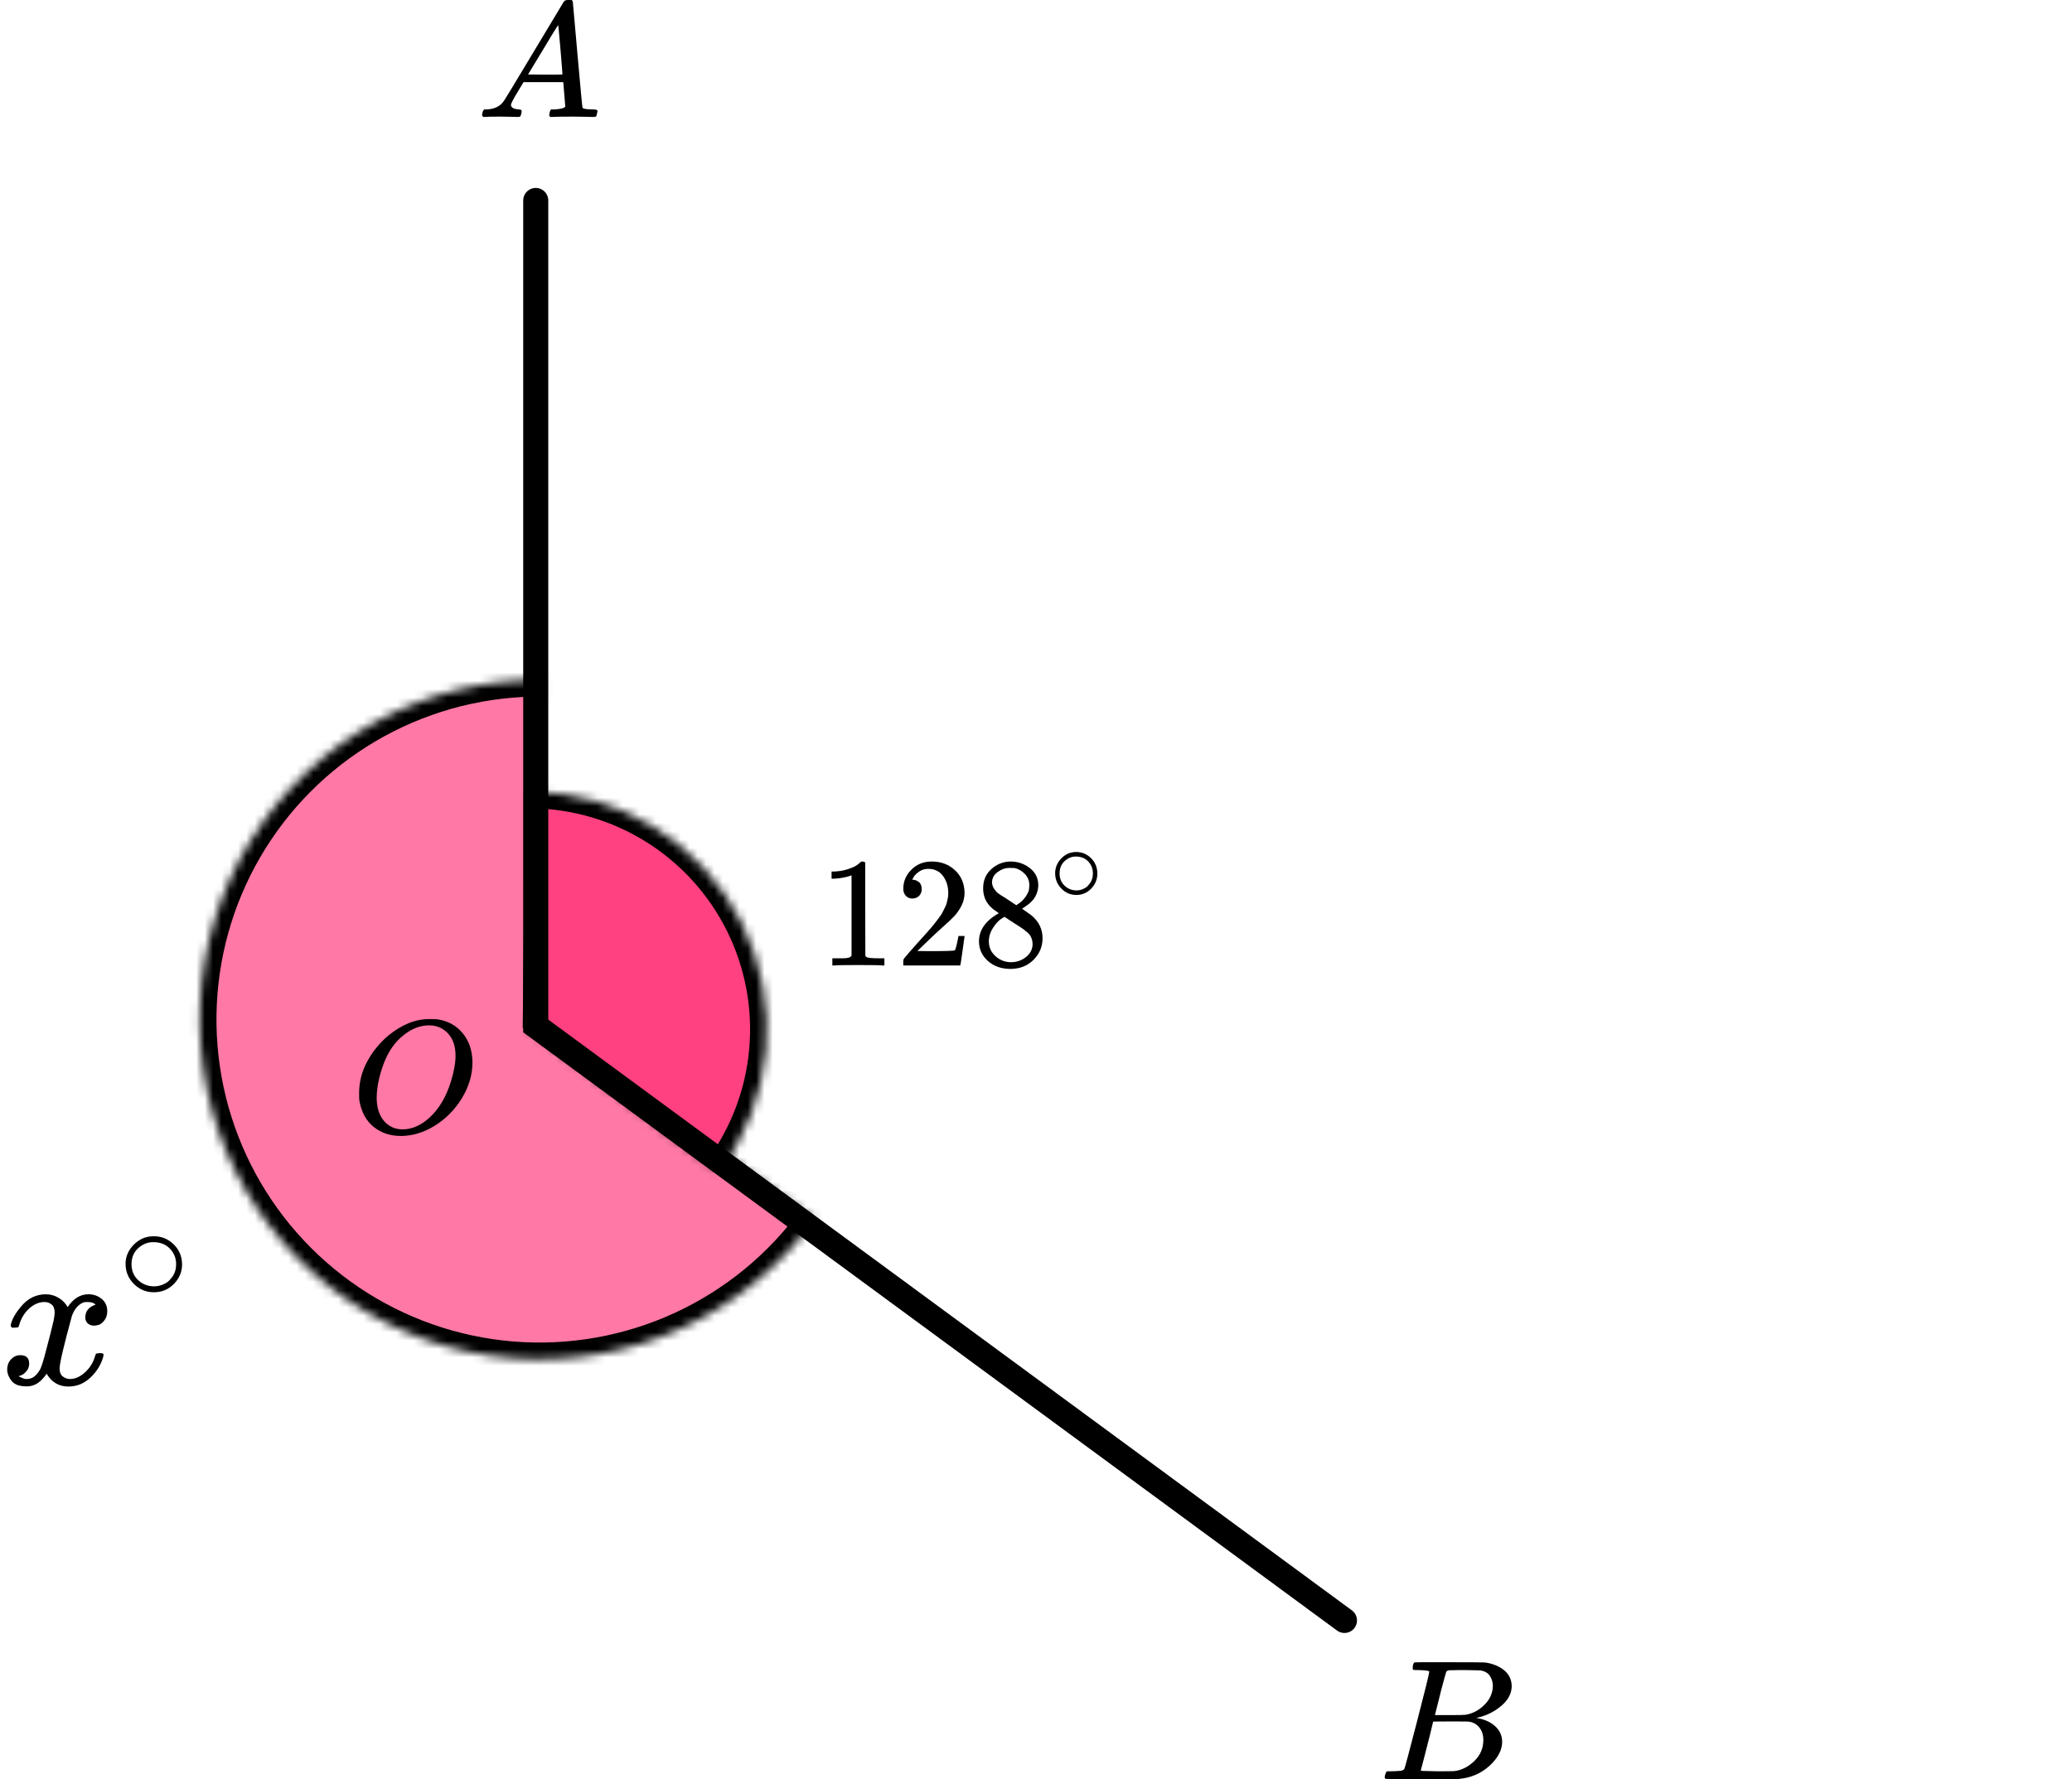<?xml version="1.0" encoding="UTF-8"?> <svg xmlns="http://www.w3.org/2000/svg" width="248" height="213" viewBox="0 0 248 213" fill="none"><mask id="path-1-inside-1" fill="white"><path d="M97.457 145.996C93.351 151.636 87.863 156.126 81.521 159.032C75.179 161.939 68.196 163.165 61.243 162.593C54.29 162.021 47.601 159.67 41.819 155.766C36.037 151.862 31.357 146.536 28.227 140.301C25.099 134.065 23.626 127.13 23.952 120.161C24.277 113.192 26.39 106.424 30.087 100.508C33.784 94.591 38.941 89.726 45.062 86.378C51.183 83.03 58.062 81.314 65.038 81.393L64.577 122.06L97.457 145.996Z"></path></mask><path d="M97.457 145.996C93.351 151.636 87.863 156.126 81.521 159.032C75.179 161.939 68.196 163.165 61.243 162.593C54.29 162.021 47.601 159.67 41.819 155.766C36.037 151.862 31.357 146.536 28.227 140.301C25.099 134.065 23.626 127.13 23.952 120.161C24.277 113.192 26.39 106.424 30.087 100.508C33.784 94.591 38.941 89.726 45.062 86.378C51.183 83.03 58.062 81.314 65.038 81.393L64.577 122.06L97.457 145.996Z" fill="#FF4081" fill-opacity="0.7" stroke="black" stroke-width="4" mask="url(#path-1-inside-1)"></path><mask id="path-2-inside-2" fill="white"><path d="M86.099 140.299C89.258 136.08 91.184 131.067 91.662 125.818C92.14 120.569 91.152 115.29 88.807 110.57C86.462 105.85 82.853 101.873 78.382 99.083C73.91 96.293 68.752 94.799 63.481 94.767L63.311 123.235L86.099 140.299Z"></path></mask><path d="M86.099 140.299C89.258 136.08 91.184 131.067 91.662 125.818C92.14 120.569 91.152 115.29 88.807 110.57C86.462 105.85 82.853 101.873 78.382 99.083C73.91 96.293 68.752 94.799 63.481 94.767L63.311 123.235L86.099 140.299Z" fill="#FF4081" stroke="black" stroke-width="4" mask="url(#path-2-inside-2)"></path><path d="M64.124 24V122.828L160.919 194" stroke="black" stroke-width="3" stroke-linecap="round"></path><g clip-path="url(#clip0)"><path d="M61.16 12.553C61.16 12.866 61.467 13.048 62.08 13.101C62.32 13.101 62.44 13.172 62.44 13.316C62.44 13.329 62.427 13.413 62.4 13.57C62.36 13.752 62.32 13.87 62.28 13.922C62.24 13.974 62.154 14 62.02 14C61.993 14 61.913 14 61.78 14C61.647 14 61.42 13.993 61.1 13.98C60.78 13.967 60.353 13.961 59.82 13.961C58.874 13.961 58.267 13.974 58 14H57.84C57.747 13.909 57.7 13.837 57.7 13.785C57.727 13.433 57.814 13.205 57.96 13.101H58.24C59.174 13.062 59.854 12.736 60.28 12.123C60.36 12.045 61.567 10.057 63.9 6.159C66.233 2.262 67.42 0.287 67.46 0.235C67.553 0.078 67.713 9.53674e-07 67.94 9.53674e-07H68.1H68.44C68.52 0.117 68.56 0.182 68.56 0.196L69.12 6.511C69.493 10.722 69.693 12.846 69.72 12.886C69.787 13.029 70.22 13.101 71.02 13.101C71.353 13.101 71.52 13.166 71.52 13.296C71.52 13.322 71.5 13.413 71.46 13.57C71.42 13.765 71.386 13.883 71.36 13.922C71.333 13.961 71.24 13.987 71.08 14C71.04 14 70.946 14 70.8 14C70.653 14 70.393 13.993 70.02 13.98C69.647 13.967 69.16 13.961 68.56 13.961C67.307 13.961 66.487 13.974 66.1 14H65.86C65.78 13.922 65.74 13.863 65.74 13.824C65.74 13.785 65.753 13.668 65.78 13.472C65.833 13.303 65.873 13.198 65.9 13.159L65.98 13.101H66.38C67.1 13.062 67.527 12.951 67.66 12.768L67.42 9.835H62.66L61.98 10.969C61.434 11.869 61.16 12.397 61.16 12.553ZM67.32 8.916C67.32 8.773 67.24 7.756 67.08 5.866C66.92 3.976 66.827 3.024 66.8 3.011L66.26 3.852C66.047 4.204 65.627 4.901 65 5.944L63.2 8.916L65.26 8.936C66.633 8.936 67.32 8.929 67.32 8.916Z" fill="black"></path></g><g clip-path="url(#clip1)"><path d="M169.87 199.943C169.49 199.943 169.266 199.936 169.195 199.922C169.125 199.909 169.09 199.834 169.09 199.697C169.09 199.328 169.167 199.102 169.322 199.02C169.336 199.007 170.249 199 172.062 199C175.702 199 177.62 199.014 177.817 199.041C178.702 199.178 179.44 199.485 180.03 199.963C180.62 200.442 180.922 201.07 180.937 201.849C180.937 202.724 180.529 203.51 179.714 204.206C178.899 204.903 177.964 205.375 176.91 205.621L176.7 205.682C177.599 205.805 178.337 206.12 178.913 206.625C179.489 207.131 179.784 207.759 179.798 208.511C179.798 209.509 179.292 210.472 178.281 211.401C177.269 212.33 176.025 212.857 174.549 212.98C174.451 212.993 172.969 213 170.102 213C167.291 213 165.865 212.986 165.823 212.959C165.766 212.918 165.738 212.863 165.738 212.795C165.738 212.699 165.752 212.604 165.78 212.508C165.851 212.248 165.921 212.105 165.991 212.078C166.047 212.064 166.153 212.057 166.307 212.057H166.434C166.813 212.057 167.235 212.037 167.699 211.996C167.895 211.955 168.029 211.873 168.099 211.75C168.141 211.695 168.647 209.796 169.617 206.051C170.587 202.307 171.071 200.332 171.071 200.127C171.071 200.032 170.671 199.97 169.87 199.943ZM178.681 201.849C178.681 201.439 178.576 201.057 178.365 200.701C178.154 200.346 177.81 200.114 177.332 200.004C177.234 199.977 176.587 199.957 175.393 199.943C175.112 199.943 174.816 199.943 174.507 199.943C174.198 199.943 173.952 199.95 173.77 199.963H173.495C173.285 199.977 173.151 200.045 173.095 200.168C173.067 200.223 172.842 201.043 172.42 202.628C172.42 202.669 172.413 202.71 172.399 202.751L171.746 205.334H173.453C174.592 205.334 175.245 205.32 175.414 205.293C176.257 205.156 177.009 204.76 177.669 204.104C178.33 203.448 178.667 202.696 178.681 201.849ZM177.543 208.306C177.543 207.705 177.381 207.206 177.058 206.81C176.735 206.413 176.313 206.181 175.793 206.113C175.709 206.099 175.126 206.092 174.044 206.092C172.385 206.092 171.549 206.099 171.535 206.113C171.535 206.14 171.416 206.639 171.177 207.609C170.938 208.579 170.692 209.543 170.439 210.499L170.06 211.934C170.06 211.989 170.144 212.016 170.313 212.016C170.481 212.016 171.05 212.03 172.02 212.057C173.271 212.057 173.945 212.05 174.044 212.037C174.915 211.941 175.716 211.545 176.447 210.848C177.177 210.151 177.543 209.304 177.543 208.306Z" fill="black"></path></g><path d="M56.548 127.189C56.548 128.667 56.128 130.093 55.29 131.468C54.451 132.843 53.37 133.942 52.046 134.764C50.722 135.587 49.366 135.998 47.976 135.998C46.705 135.998 45.617 135.632 44.713 134.899C43.809 134.167 43.239 133.1 43.003 131.7C42.989 131.597 42.983 131.321 42.983 130.871C42.983 129.56 43.297 128.314 43.927 127.131C44.556 125.949 45.401 124.902 46.463 123.989C48.088 122.666 49.719 122.004 51.358 122.004C51.856 122.004 52.17 122.01 52.301 122.023C53.573 122.203 54.595 122.756 55.368 123.681C56.142 124.606 56.535 125.776 56.548 127.189ZM54.523 126.399C54.523 125.255 54.221 124.362 53.619 123.72C53.016 123.077 52.262 122.756 51.358 122.756C50.309 122.756 49.3 123.141 48.33 123.912C47.282 124.722 46.482 125.859 45.932 127.324C45.381 128.789 45.1 130.151 45.086 131.41C45.086 132.567 45.368 133.486 45.932 134.167C46.495 134.848 47.242 135.195 48.173 135.208C49.352 135.208 50.473 134.7 51.535 133.685C52.596 132.67 53.402 131.288 53.953 129.541C54.333 128.32 54.523 127.273 54.523 126.399Z" fill="black"></path><path d="M101.922 104.786L101.683 104.88C101.511 104.942 101.266 105.004 100.947 105.066C100.629 105.129 100.274 105.172 99.881 105.197H99.532V104.338H99.881C100.457 104.313 100.99 104.219 101.48 104.057C101.971 103.895 102.314 103.746 102.51 103.609C102.706 103.471 102.877 103.334 103.024 103.197C103.049 103.16 103.122 103.141 103.245 103.141C103.355 103.141 103.459 103.179 103.557 103.253V108.842L103.576 114.45C103.661 114.537 103.735 114.593 103.796 114.618C103.857 114.643 104.004 114.668 104.237 114.693C104.47 114.718 104.85 114.73 105.377 114.73H105.855V115.59H105.652C105.395 115.552 104.421 115.534 102.73 115.534C101.064 115.534 100.102 115.552 99.845 115.59H99.624V114.73H100.102C100.372 114.73 100.604 114.73 100.8 114.73C100.996 114.73 101.15 114.724 101.26 114.711C101.37 114.699 101.468 114.68 101.554 114.655C101.64 114.63 101.689 114.618 101.701 114.618C101.713 114.618 101.75 114.587 101.811 114.524C101.873 114.462 101.909 114.437 101.922 114.45V104.786Z" fill="black"></path><path d="M109.2 107.571C108.869 107.571 108.605 107.459 108.409 107.235C108.213 107.01 108.115 106.736 108.115 106.412C108.115 105.528 108.44 104.761 109.089 104.113C109.739 103.465 110.547 103.141 111.515 103.141C112.63 103.141 113.562 103.49 114.309 104.188C115.056 104.886 115.436 105.789 115.449 106.898C115.449 107.434 115.326 107.945 115.081 108.431C114.836 108.917 114.542 109.341 114.199 109.702C113.856 110.063 113.366 110.524 112.728 111.085C112.287 111.471 111.675 112.045 110.89 112.805L109.806 113.852L111.203 113.87C113.127 113.87 114.15 113.839 114.272 113.777C114.358 113.752 114.505 113.197 114.713 112.113V112.057H115.449V112.113C115.436 112.151 115.357 112.718 115.21 113.814C115.063 114.911 114.971 115.484 114.934 115.534V115.59H108.115V115.235V115.01C108.115 114.923 108.152 114.83 108.226 114.73C108.299 114.63 108.483 114.412 108.777 114.076C109.132 113.677 109.439 113.328 109.696 113.029C109.806 112.904 110.014 112.674 110.321 112.338C110.627 112.001 110.835 111.771 110.946 111.646C111.056 111.521 111.234 111.316 111.479 111.029C111.724 110.742 111.895 110.531 111.993 110.394C112.091 110.257 112.232 110.07 112.416 109.833C112.6 109.596 112.728 109.397 112.802 109.235C112.875 109.073 112.967 108.892 113.078 108.693C113.188 108.493 113.268 108.294 113.317 108.095C113.366 107.895 113.408 107.708 113.445 107.534C113.482 107.359 113.5 107.154 113.5 106.917C113.5 106.132 113.292 105.453 112.875 104.88C112.459 104.306 111.865 104.02 111.093 104.02C110.688 104.02 110.333 104.126 110.027 104.338C109.72 104.549 109.506 104.755 109.383 104.954C109.261 105.154 109.2 105.272 109.2 105.309C109.2 105.322 109.23 105.328 109.291 105.328C109.512 105.328 109.739 105.415 109.972 105.59C110.204 105.764 110.321 106.051 110.321 106.45C110.321 106.761 110.223 107.023 110.027 107.235C109.831 107.447 109.555 107.559 109.2 107.571Z" fill="black"></path><path d="M117.673 107.794C117.673 107.794 117.673 107.315 117.673 106.355C117.673 105.396 118.003 104.623 118.665 104.037C119.327 103.452 120.086 103.153 120.944 103.14C121.814 103.14 122.586 103.402 123.26 103.925C123.934 104.449 124.271 105.128 124.271 105.963C124.271 106.336 124.203 106.685 124.068 107.009C123.934 107.333 123.774 107.595 123.591 107.794C123.407 107.994 123.217 108.168 123.021 108.318C122.825 108.467 122.666 108.579 122.543 108.654C122.42 108.729 122.353 108.779 122.341 108.804L122.598 108.972C122.77 109.097 122.941 109.221 123.113 109.346C123.284 109.47 123.382 109.539 123.407 109.551C124.326 110.287 124.785 111.215 124.785 112.336C124.785 113.321 124.43 114.174 123.719 114.897C123.009 115.62 122.09 115.988 120.962 116C119.86 116 118.953 115.682 118.242 115.047C117.532 114.411 117.176 113.626 117.176 112.692C117.176 111.346 117.967 110.224 119.547 109.327L119.216 109.084C118.959 108.922 118.794 108.798 118.72 108.71C118.022 108.1 117.673 107.315 117.673 106.355V107.794ZM121.642 108.374L121.753 108.299C121.826 108.249 121.881 108.212 121.918 108.187C121.955 108.162 122.016 108.118 122.102 108.056C122.188 107.994 122.261 107.931 122.322 107.869C122.384 107.807 122.451 107.732 122.525 107.645C122.598 107.558 122.666 107.477 122.727 107.402C122.788 107.327 122.849 107.227 122.911 107.103C122.972 106.978 123.027 106.872 123.076 106.785C123.125 106.698 123.156 106.573 123.168 106.411C123.18 106.249 123.192 106.112 123.205 106C123.205 105.464 123.027 105.009 122.672 104.636C122.316 104.262 121.906 104.025 121.44 103.925C121.354 103.913 121.152 103.907 120.834 103.907C120.331 103.907 119.86 104.069 119.419 104.393C118.977 104.717 118.751 105.121 118.738 105.607C118.738 105.894 118.818 106.156 118.977 106.393C119.137 106.629 119.296 106.81 119.455 106.935C119.615 107.059 119.921 107.259 120.374 107.533C120.46 107.595 120.527 107.639 120.576 107.664L121.642 108.374ZM120.981 115.196C121.691 115.196 122.304 114.984 122.819 114.561C123.333 114.137 123.591 113.626 123.591 113.028C123.591 112.816 123.56 112.617 123.499 112.43C123.437 112.243 123.364 112.087 123.278 111.963C123.192 111.838 123.058 111.701 122.874 111.551C122.69 111.402 122.549 111.29 122.451 111.215C122.353 111.14 122.175 111.022 121.918 110.86C121.661 110.698 121.495 110.592 121.422 110.542C121.25 110.43 121.067 110.312 120.87 110.187C120.674 110.062 120.515 109.956 120.393 109.869L120.246 109.776C120.172 109.776 119.994 109.882 119.713 110.093C119.431 110.305 119.137 110.648 118.83 111.121C118.524 111.595 118.365 112.106 118.353 112.654C118.353 113.389 118.616 113.994 119.143 114.467C119.67 114.941 120.282 115.184 120.981 115.196Z" fill="black"></path><path d="M126.29 104.552C126.29 103.874 126.537 103.279 127.03 102.768C127.524 102.257 128.118 102.002 128.811 102.002C129.504 102.002 130.097 102.249 130.591 102.742C131.085 103.235 131.336 103.848 131.344 104.579C131.344 105.266 131.102 105.865 130.617 106.376C130.132 106.887 129.534 107.143 128.824 107.143C128.131 107.143 127.537 106.891 127.043 106.389C126.55 105.887 126.298 105.275 126.29 104.552ZM128.759 102.544C128.265 102.544 127.819 102.729 127.42 103.099C127.022 103.469 126.823 103.958 126.823 104.566C126.823 105.156 127.017 105.64 127.407 106.019C127.797 106.398 128.269 106.592 128.824 106.601C129.118 106.601 129.391 106.544 129.642 106.429C129.893 106.314 130.071 106.2 130.175 106.085C130.279 105.971 130.37 105.861 130.448 105.755C130.69 105.429 130.812 105.033 130.812 104.566C130.812 104.011 130.625 103.535 130.253 103.138C129.88 102.742 129.382 102.544 128.759 102.544Z" fill="black"></path><path d="M1.279 158.681C1.394 157.998 1.837 157.21 2.607 156.316C3.378 155.422 4.329 154.967 5.461 154.951C6.035 154.951 6.56 155.097 7.035 155.39C7.511 155.682 7.864 156.048 8.093 156.487C8.782 155.463 9.61 154.951 10.578 154.951C11.185 154.951 11.709 155.129 12.152 155.487C12.595 155.845 12.825 156.324 12.841 156.926C12.841 157.397 12.726 157.779 12.497 158.072C12.267 158.364 12.046 158.543 11.832 158.608C11.619 158.673 11.431 158.706 11.267 158.706C10.955 158.706 10.701 158.616 10.504 158.437C10.307 158.259 10.209 158.023 10.209 157.73C10.209 156.983 10.619 156.47 11.439 156.194C11.258 155.983 10.93 155.877 10.455 155.877C10.242 155.877 10.086 155.893 9.987 155.926C9.364 156.186 8.905 156.722 8.61 157.535C7.626 161.128 7.134 163.225 7.134 163.826C7.134 164.281 7.265 164.606 7.527 164.801C7.79 164.996 8.077 165.094 8.388 165.094C8.995 165.094 9.594 164.826 10.184 164.289C10.775 163.753 11.176 163.095 11.39 162.314C11.439 162.152 11.488 162.062 11.537 162.046C11.586 162.03 11.718 162.014 11.931 161.997H12.029C12.275 161.997 12.398 162.062 12.398 162.192C12.398 162.209 12.382 162.298 12.349 162.461C12.087 163.387 11.578 164.208 10.824 164.923C10.069 165.638 9.192 165.996 8.192 165.996C7.044 165.996 6.174 165.484 5.584 164.46C4.912 165.468 4.141 165.972 3.272 165.972H3.124C2.32 165.972 1.746 165.76 1.402 165.338C1.058 164.915 0.877 164.468 0.861 163.997C0.861 163.477 1.017 163.054 1.328 162.729C1.64 162.404 2.009 162.241 2.435 162.241C3.14 162.241 3.493 162.582 3.493 163.265C3.493 163.59 3.395 163.875 3.198 164.119C3.001 164.362 2.812 164.525 2.632 164.606C2.452 164.688 2.345 164.728 2.312 164.728L2.238 164.753C2.238 164.769 2.288 164.801 2.386 164.85C2.484 164.899 2.616 164.956 2.78 165.021C2.944 165.086 3.099 165.11 3.247 165.094C3.837 165.094 4.346 164.728 4.772 163.997C4.92 163.737 5.108 163.184 5.338 162.339C5.568 161.493 5.797 160.616 6.027 159.705C6.256 158.795 6.388 158.259 6.42 158.096C6.502 157.657 6.543 157.34 6.543 157.145C6.543 156.69 6.42 156.365 6.174 156.17C5.928 155.975 5.65 155.877 5.338 155.877C4.682 155.877 4.067 156.137 3.493 156.657C2.919 157.178 2.517 157.844 2.288 158.657C2.255 158.803 2.214 158.884 2.165 158.901C2.115 158.917 1.984 158.933 1.771 158.949H1.427C1.328 158.852 1.279 158.762 1.279 158.681Z" fill="black"></path><path d="M15.027 151.33C15.027 150.445 15.358 149.67 16.019 149.003C16.68 148.336 17.474 148.003 18.402 148.003C19.329 148.003 20.123 148.325 20.784 148.968C21.445 149.612 21.782 150.411 21.793 151.365C21.793 152.261 21.468 153.043 20.819 153.709C20.17 154.376 19.37 154.709 18.419 154.709C17.491 154.709 16.697 154.381 16.036 153.726C15.375 153.071 15.039 152.273 15.027 151.33ZM18.332 148.71C17.671 148.71 17.074 148.951 16.541 149.434C16.007 149.917 15.741 150.554 15.741 151.347C15.741 152.117 16.001 152.75 16.523 153.244C17.045 153.738 17.677 153.991 18.419 154.002C18.813 154.002 19.178 153.927 19.515 153.778C19.851 153.629 20.089 153.479 20.228 153.33C20.367 153.18 20.489 153.037 20.593 152.899C20.918 152.474 21.08 151.957 21.08 151.347C21.08 150.623 20.831 150.003 20.332 149.486C19.834 148.968 19.167 148.71 18.332 148.71Z" fill="black"></path><defs><clipPath id="clip0"><rect width="15" height="14" fill="white" transform="translate(57)"></rect></clipPath><clipPath id="clip1"><rect width="16" height="14" fill="white" transform="translate(165 199)"></rect></clipPath></defs></svg> 